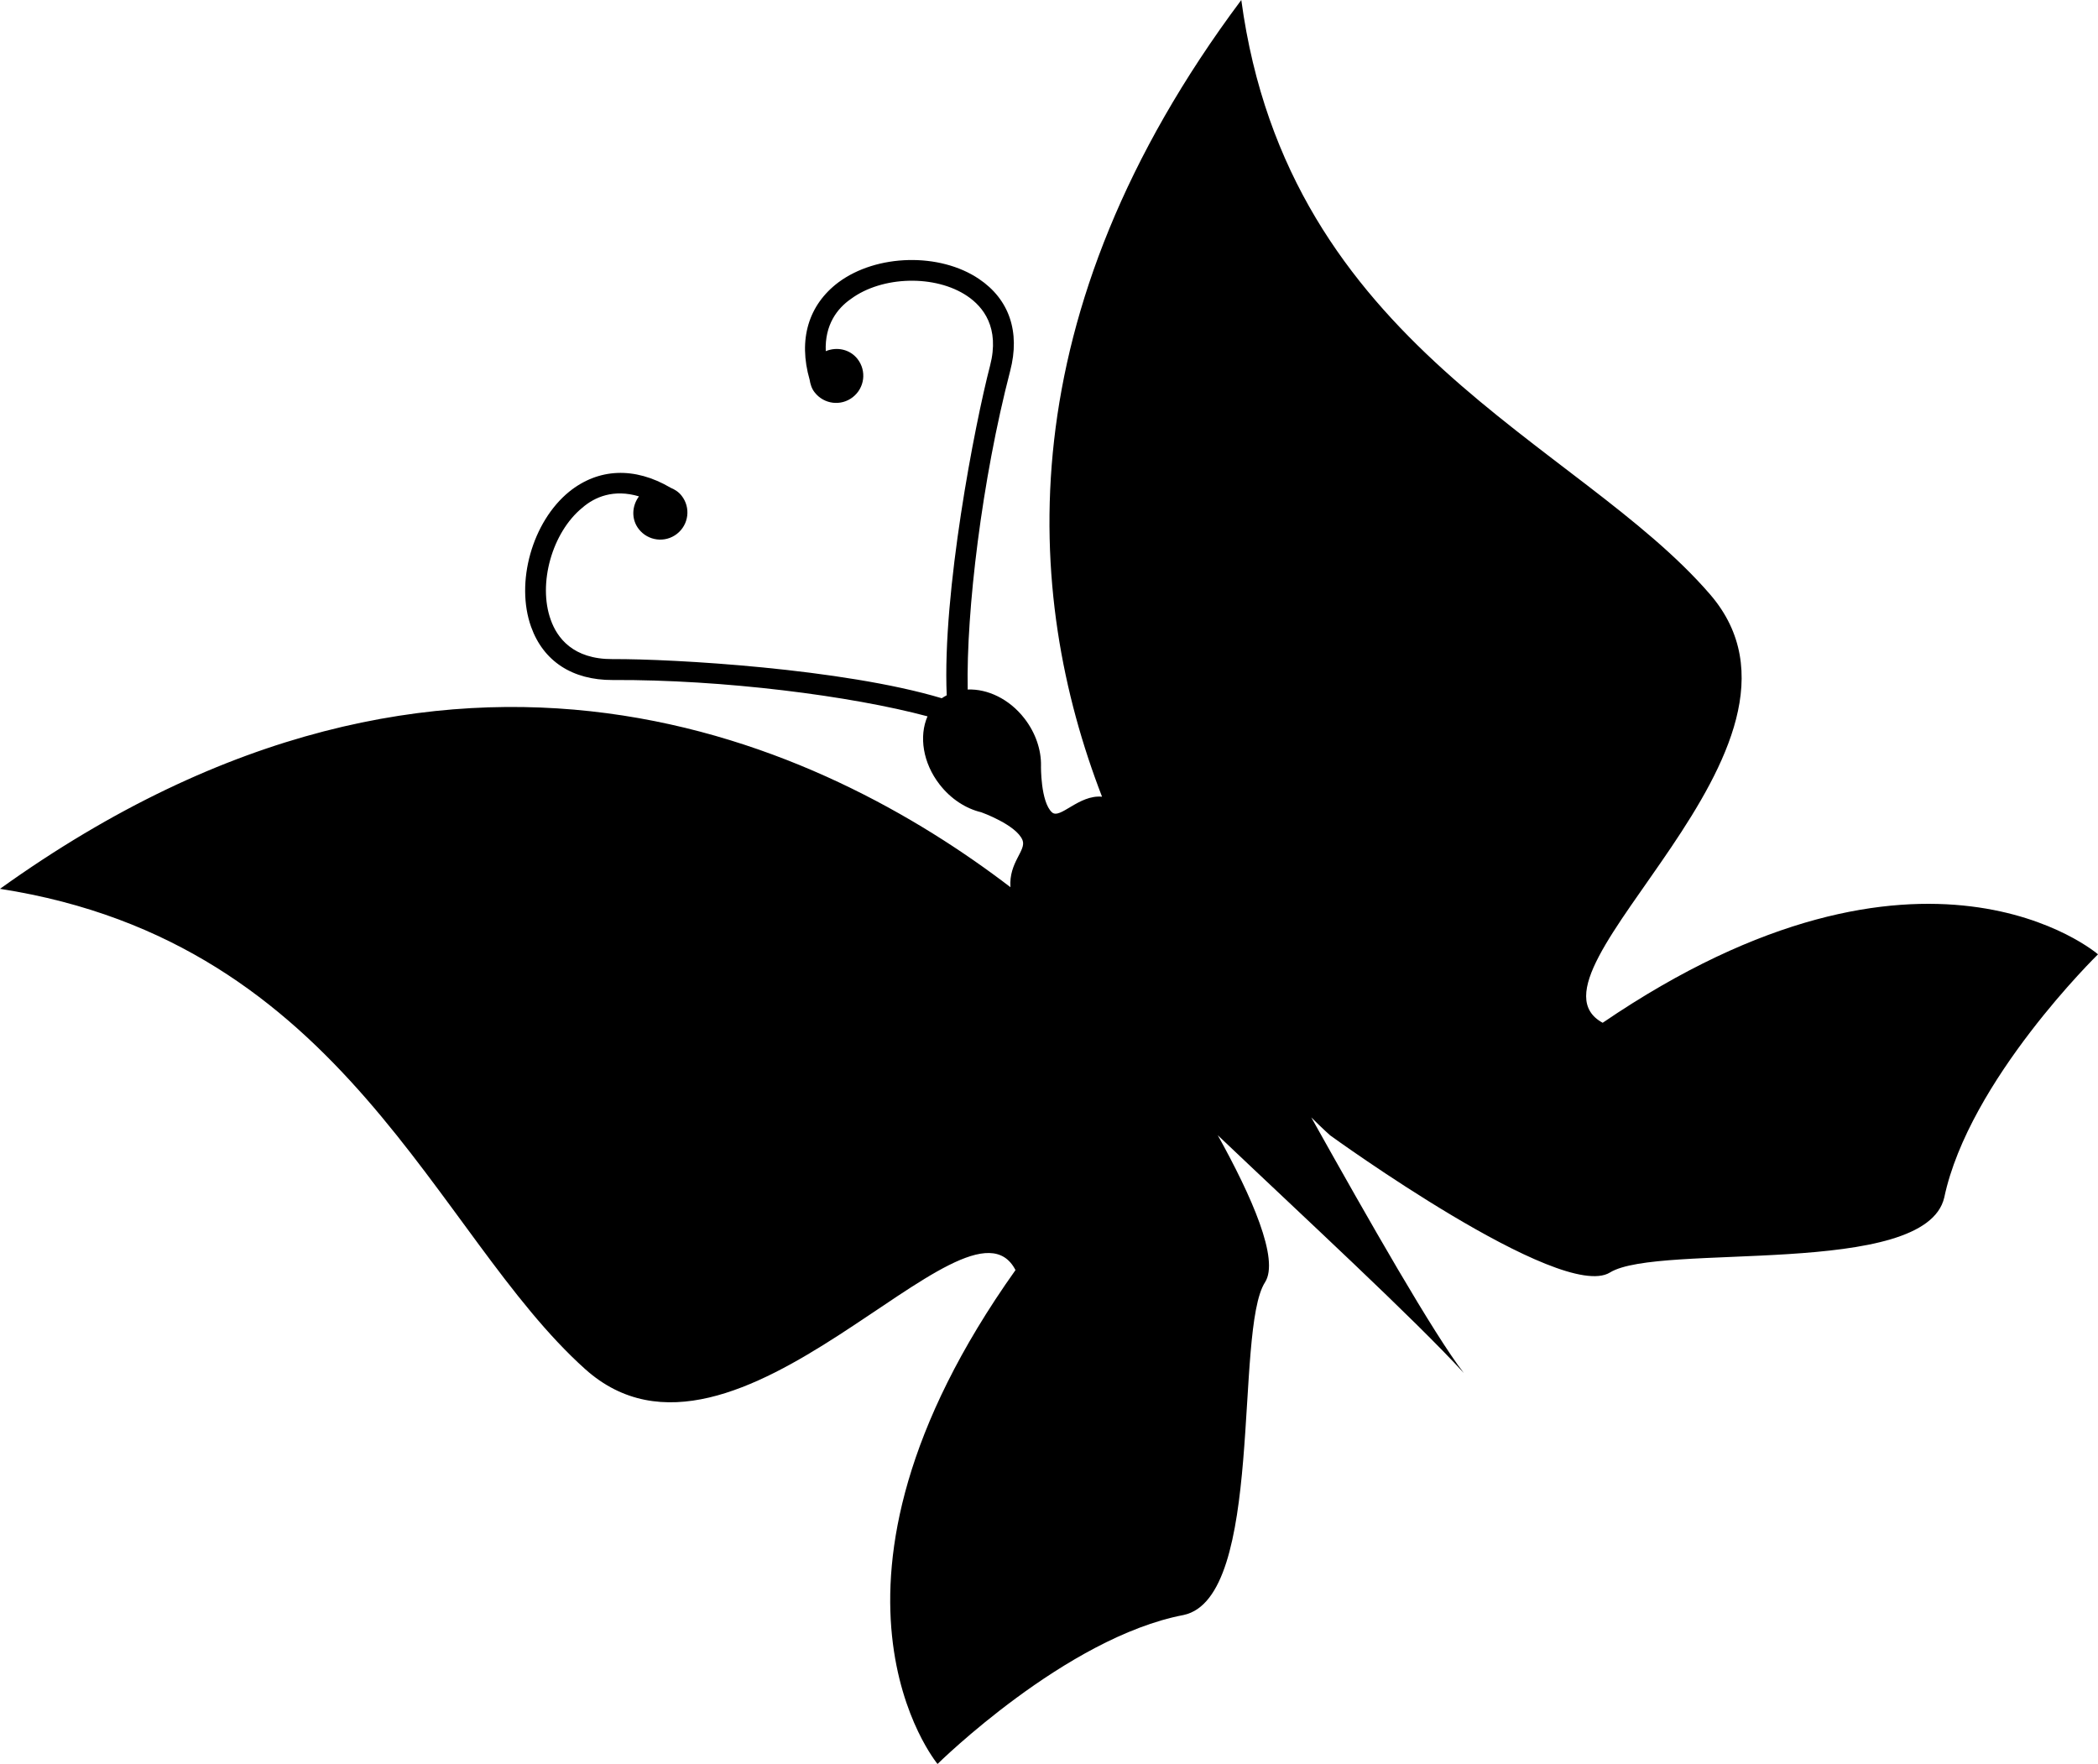 <?xml version="1.0" encoding="iso-8859-1"?>
<!-- Generator: Adobe Illustrator 16.0.0, SVG Export Plug-In . SVG Version: 6.00 Build 0)  -->
<!DOCTYPE svg PUBLIC "-//W3C//DTD SVG 1.1//EN" "http://www.w3.org/Graphics/SVG/1.1/DTD/svg11.dtd">
<svg version="1.1" id="Layer_1" xmlns="http://www.w3.org/2000/svg" xmlns:xlink="http://www.w3.org/1999/xlink" x="0px" y="0px"
	 width="32px" height="26.905px" viewBox="0 0 32 26.905" style="enable-background:new 0 0 32 26.905;" xml:space="preserve">
<path d="M24.445,15.6c-1.412-0.768,3.655-4.194,1.639-6.533C24.067,6.727,19.649,5.301,18.933,0
	c-3.586,4.799-3.32,9.058-2.124,12.152c-0.355-0.034-0.641,0.351-0.764,0.238c-0.174-0.16-0.168-0.707-0.167-0.712
	c0.004-0.237-0.08-0.497-0.253-0.72c-0.231-0.298-0.563-0.453-0.865-0.441c-0.024-1.197,0.217-3.201,0.648-4.86
	c0.155-0.594-0.014-1.092-0.477-1.403c-0.597-0.403-1.558-0.381-2.142,0.052c-0.457,0.343-0.617,0.871-0.44,1.486
	c0.011,0.067,0.031,0.136,0.077,0.193c0.141,0.181,0.4,0.214,0.581,0.073s0.214-0.4,0.073-0.582c-0.117-0.15-0.316-0.19-0.485-0.12
	c-0.017-0.401,0.175-0.652,0.383-0.796c0.477-0.353,1.29-0.373,1.776-0.044c0.241,0.163,0.498,0.479,0.347,1.062
	c-0.234,0.899-0.73,3.459-0.661,5.027c-0.025,0.015-0.052,0.027-0.076,0.045c-1.504-0.451-4.095-0.602-5.022-0.597
	c-0.601,0.003-0.845-0.324-0.942-0.6C8.201,8.902,8.422,8.12,8.881,7.745c0.19-0.166,0.481-0.289,0.865-0.174
	C9.637,7.717,9.626,7.92,9.743,8.07c0.141,0.181,0.401,0.214,0.582,0.073s0.213-0.401,0.072-0.581
	c-0.045-0.059-0.105-0.096-0.169-0.123C9.677,7.115,9.125,7.142,8.681,7.5c-0.563,0.459-0.823,1.384-0.58,2.062
	c0.188,0.524,0.629,0.812,1.242,0.81c1.684-0.009,3.641,0.242,4.804,0.554c-0.132,0.302-0.072,0.71,0.185,1.04
	c0.173,0.223,0.403,0.368,0.634,0.423c0.002,0,0.536,0.192,0.63,0.425c0.063,0.157-0.211,0.339-0.184,0.718
	C12.614,11.392,6.93,8.587,0,13.557c5.286,0.82,6.626,5.265,8.926,7.326s5.823-2.938,6.563-1.511
	c-3.437,4.837-1.189,7.533-1.189,7.533s1.956-1.93,3.753-2.272c1.242-0.265,0.767-4.336,1.242-5.075
	c0.223-0.347-0.204-1.313-0.721-2.243c1.288,1.225,2.997,2.799,3.753,3.627c-0.458-0.591-1.446-2.324-2.327-3.899
	c0.178,0.177,0.288,0.274,0.288,0.274s3.52,2.553,4.268,2.092c0.75-0.462,4.811,0.094,5.099-1.144
	C30.033,16.475,32,14.556,32,14.556S29.349,12.258,24.445,15.6z"/>
<g>
</g>
<g>
</g>
<g>
</g>
<g>
</g>
<g>
</g>
<g>
</g>
<g>
</g>
<g>
</g>
<g>
</g>
<g>
</g>
<g>
</g>
<g>
</g>
<g>
</g>
<g>
</g>
<g>
</g>
</svg>
